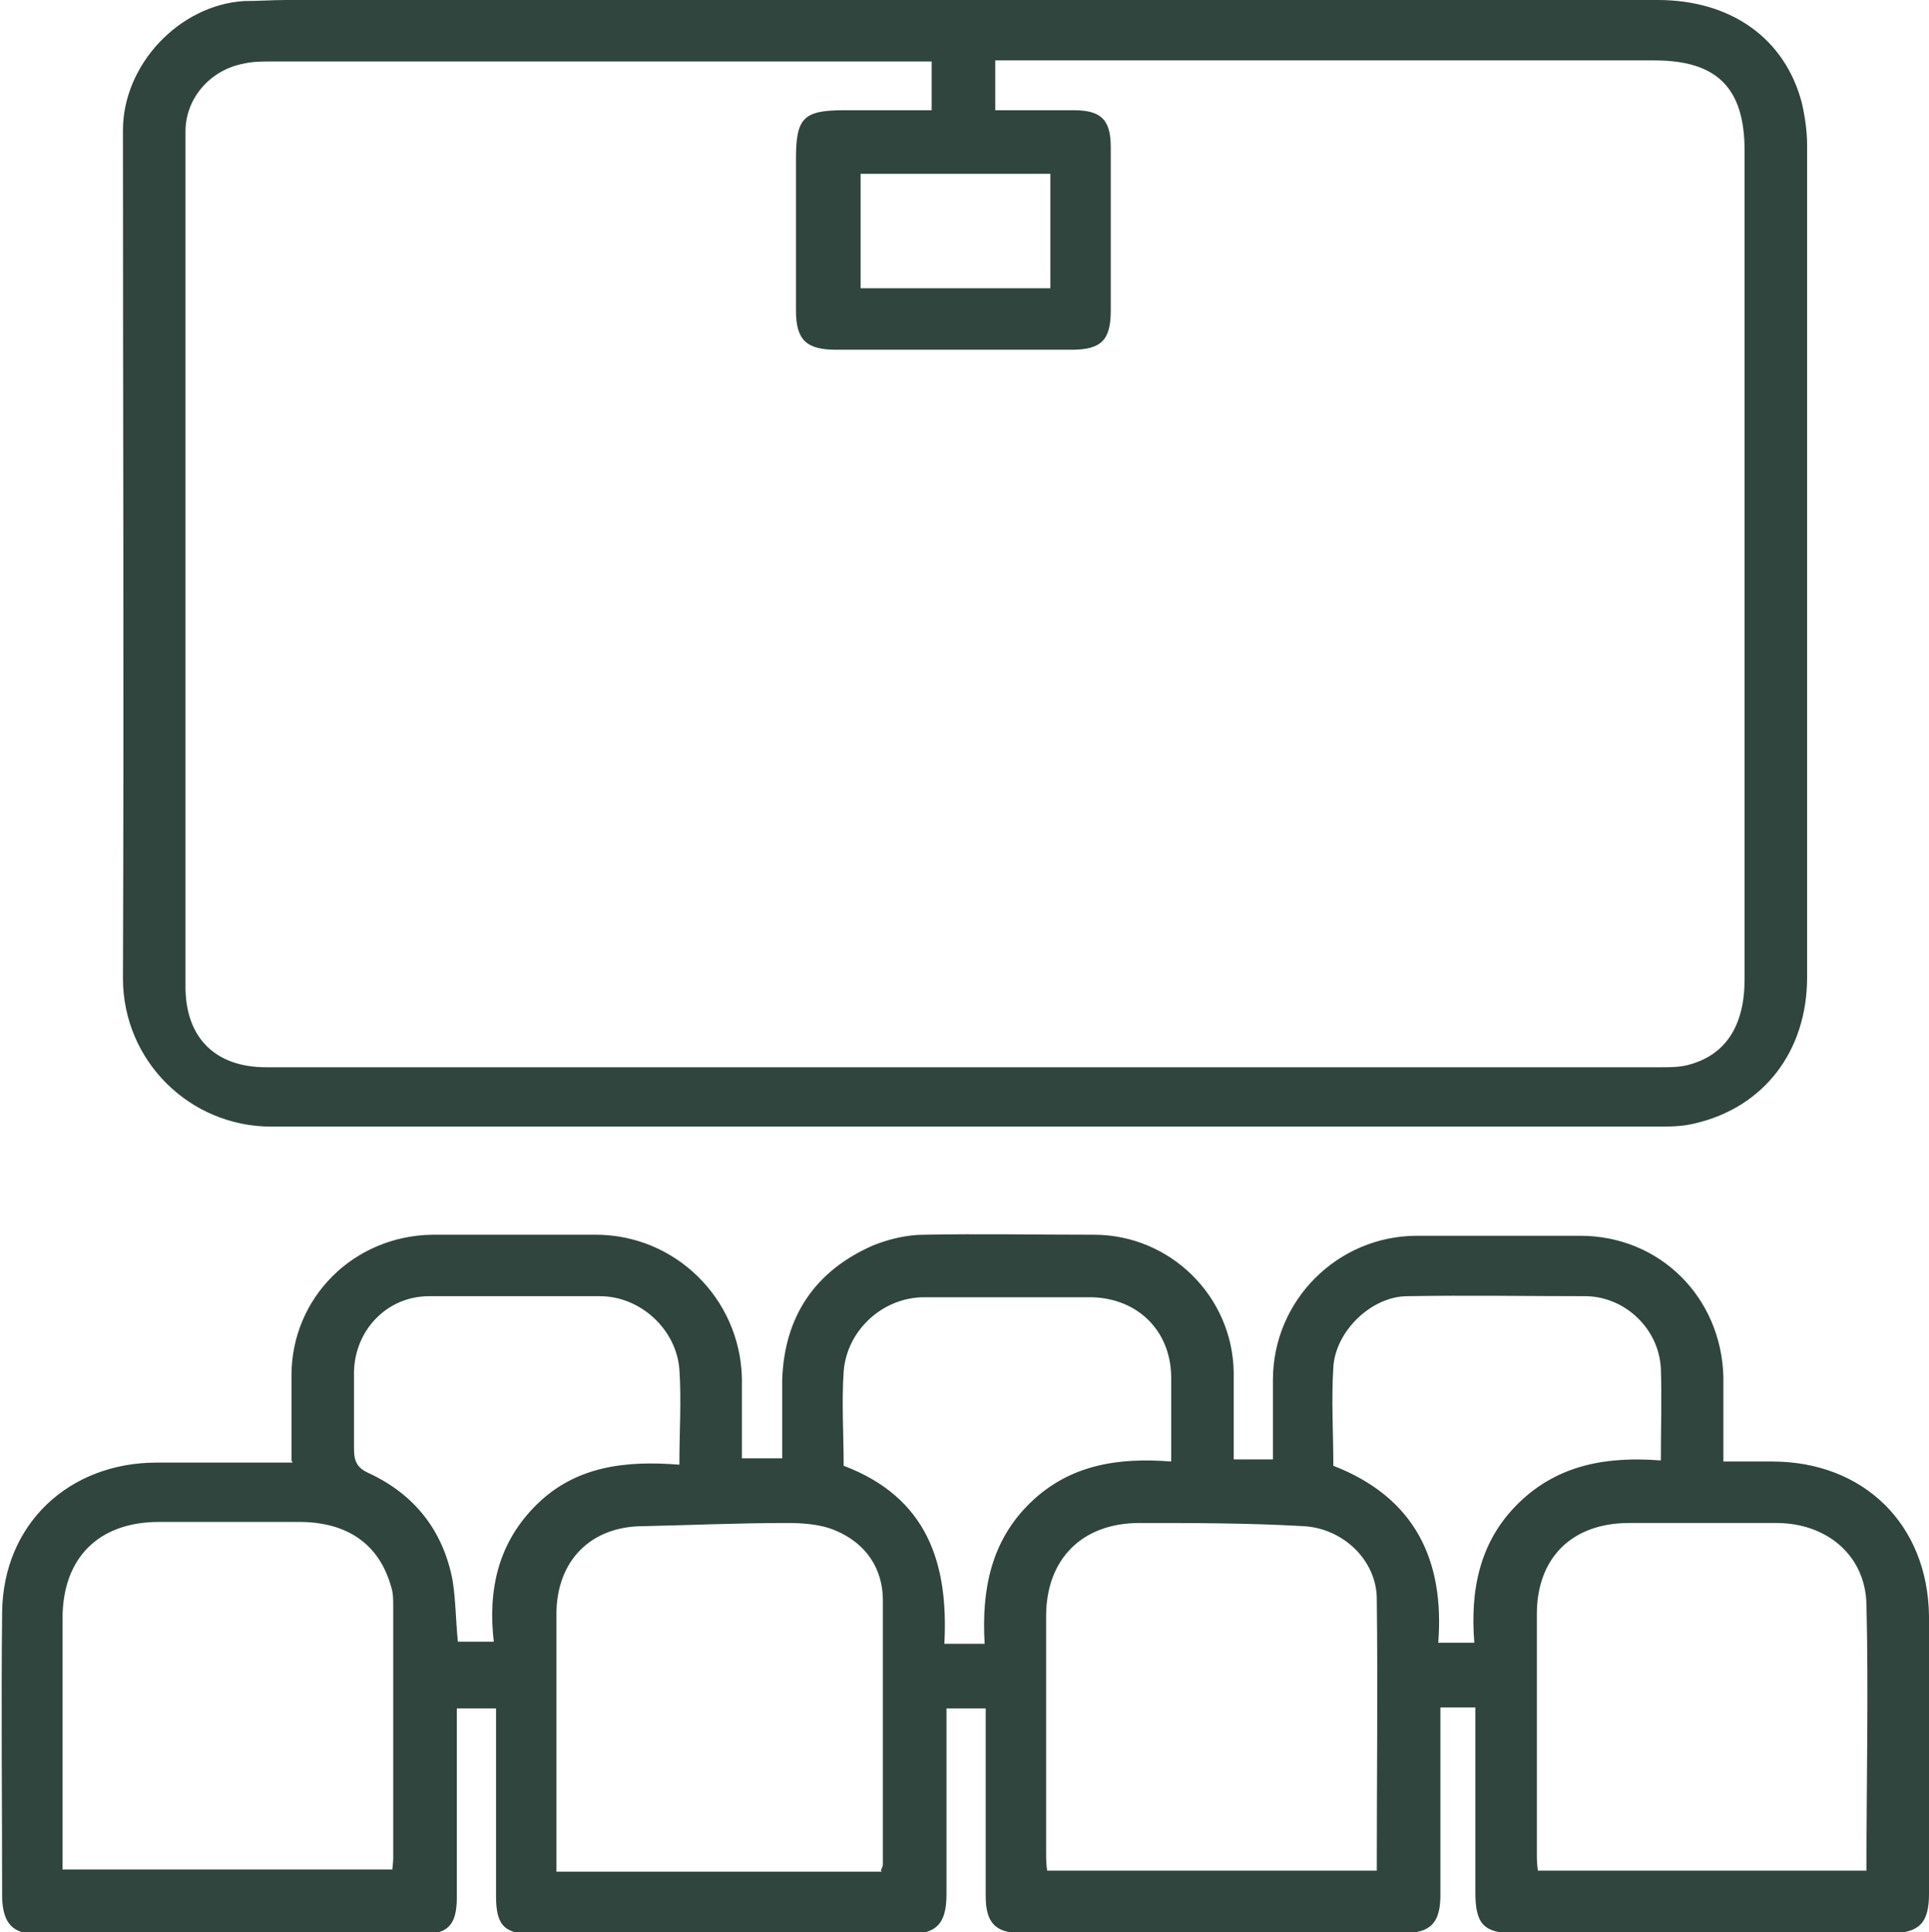 <?xml version="1.0" encoding="UTF-8"?>
<svg id="katman_2" data-name="katman 2" xmlns="http://www.w3.org/2000/svg" viewBox="0 0 18.2 18.23">
  <defs>
    <style>
      .cls-1 {
        fill: #2f453d;
      }
    </style>
  </defs>
  <g id="katman_1" data-name="katman 1">
    <g>
      <path class="cls-1" d="M2.75,13.78c0-.28,0-.54,0-.8,0-.74.59-1.32,1.33-1.33.51,0,1.03,0,1.54,0,.75,0,1.36.6,1.38,1.35,0,.25,0,.5,0,.76h.38c0-.24,0-.49,0-.74.02-.6.31-1.03.86-1.27.15-.06.32-.1.48-.1.53-.01,1.06,0,1.6,0,.72,0,1.31.58,1.32,1.3,0,.27,0,.54,0,.82h.37c0-.26,0-.5,0-.75,0-.75.61-1.36,1.36-1.36.51,0,1.03,0,1.54,0,.75,0,1.33.58,1.35,1.33,0,.26,0,.51,0,.8.16,0,.31,0,.46,0,.86,0,1.47.59,1.48,1.46,0,.87,0,1.75,0,2.62,0,.27-.09.37-.36.37-1.19,0-2.37,0-3.56,0-.28,0-.36-.09-.36-.38,0-.52,0-1.04,0-1.56,0-.06,0-.12,0-.19h-.33c0,.06,0,.13,0,.19,0,.53,0,1.05,0,1.58,0,.26-.09.36-.35.36-1.2,0-2.4,0-3.6,0-.25,0-.34-.1-.34-.35,0-.59,0-1.17,0-1.77h-.37c0,.06,0,.12,0,.19,0,.52,0,1.04,0,1.56,0,.28-.09.38-.37.38-1.17,0-2.35,0-3.52,0-.28,0-.36-.08-.36-.36,0-.53,0-1.05,0-1.58,0-.06,0-.12,0-.19h-.37c0,.07,0,.13,0,.2,0,.53,0,1.05,0,1.58,0,.26-.08.35-.33.35-1.21,0-2.41,0-3.62,0-.24,0-.33-.1-.34-.34,0-.9-.01-1.8,0-2.7.01-.83.63-1.41,1.46-1.41.42,0,.83,0,1.28,0ZM3.7,17.65s.01-.08.01-.11c0-.8,0-1.59,0-2.39,0-.06,0-.12-.02-.18-.11-.39-.4-.61-.87-.61-.44,0-.88,0-1.32,0-.57,0-.91.34-.91.91,0,.7,0,1.41,0,2.11,0,.08,0,.17,0,.26h3.11ZM17.61,17.65c0-.85.02-1.68,0-2.51-.01-.47-.38-.77-.85-.77-.46,0-.92,0-1.39,0-.54,0-.87.33-.87.86,0,.75,0,1.5,0,2.25,0,.05,0,.11.01.17h3.11ZM12.99,17.65c0-.87.01-1.72,0-2.56,0-.37-.32-.67-.69-.69-.52-.03-1.03-.03-1.55-.03-.54,0-.88.34-.88.88,0,.74,0,1.48,0,2.22,0,.06,0,.12.01.18h3.11ZM8.31,17.65s.02-.04.02-.06c0-.83,0-1.66,0-2.49,0-.3-.16-.54-.45-.66-.14-.06-.31-.07-.46-.07-.45,0-.9.02-1.35.03-.5,0-.82.33-.82.83,0,.75,0,1.49,0,2.24,0,.06,0,.12,0,.19h3.07ZM4.66,15.5c-.06-.5.04-.95.41-1.31.37-.36.84-.41,1.34-.37,0-.31.02-.61,0-.9-.03-.38-.37-.69-.75-.69-.54,0-1.08,0-1.61,0-.4,0-.7.32-.71.71,0,.24,0,.49,0,.73,0,.12.03.18.14.23.43.2.7.54.79,1.01.03.19.03.38.05.58h.36ZM9.29,15.51c-.03-.51.06-.97.43-1.33.37-.36.83-.43,1.33-.39,0-.29,0-.55,0-.81-.01-.43-.32-.73-.75-.74-.53,0-1.05,0-1.58,0-.39,0-.73.31-.76.7-.02.3,0,.6,0,.89.79.3.99.92.95,1.68h.38ZM15.67,13.78c0-.31.01-.59,0-.87-.02-.37-.33-.67-.7-.68-.56,0-1.13-.01-1.69,0-.34,0-.68.33-.7.67-.02.31,0,.62,0,.93.77.3,1.05.89.99,1.67h.34c-.04-.5.05-.96.42-1.32.37-.36.83-.44,1.34-.4Z"/>
      <path class="cls-1" d="M9.11,0c2.18,0,4.36,0,6.53,0,.69,0,1.2.36,1.36.97.03.13.05.27.05.4,0,2.62,0,5.24,0,7.85,0,.7-.41,1.23-1.06,1.38-.12.03-.24.03-.36.03-4.36,0-8.71,0-13.07,0-.77,0-1.4-.62-1.4-1.4.01-2.67,0-5.33,0-8,0-.62.53-1.18,1.14-1.22.13,0,.27-.01.4-.01C4.74,0,6.76,0,8.78,0c.11,0,.22,0,.33,0ZM8.8.58c-.07,0-.12,0-.16,0-2.03,0-4.05,0-6.08,0-.09,0-.17,0-.26.02-.32.06-.55.33-.55.64,0,2.69,0,5.38,0,8.07,0,.48.28.76.76.76,4.39,0,8.77,0,13.16,0,.08,0,.17,0,.25-.02.36-.09.54-.37.54-.81,0-2.61,0-5.21,0-7.82,0-.59-.26-.85-.85-.85-2.01,0-4.01,0-6.02,0-.07,0-.13,0-.2,0v.47c.25,0,.5,0,.74,0,.26,0,.35.09.35.35,0,.51,0,1.03,0,1.54,0,.28-.09.37-.37.37-.74,0-1.48,0-2.22,0-.28,0-.38-.09-.38-.37,0-.48,0-.95,0-1.43,0-.39.07-.46.46-.46.27,0,.54,0,.82,0v-.46ZM9.91,1.64h-1.79v1.08h1.79v-1.08Z"/>
    </g>
  </g>
</svg>